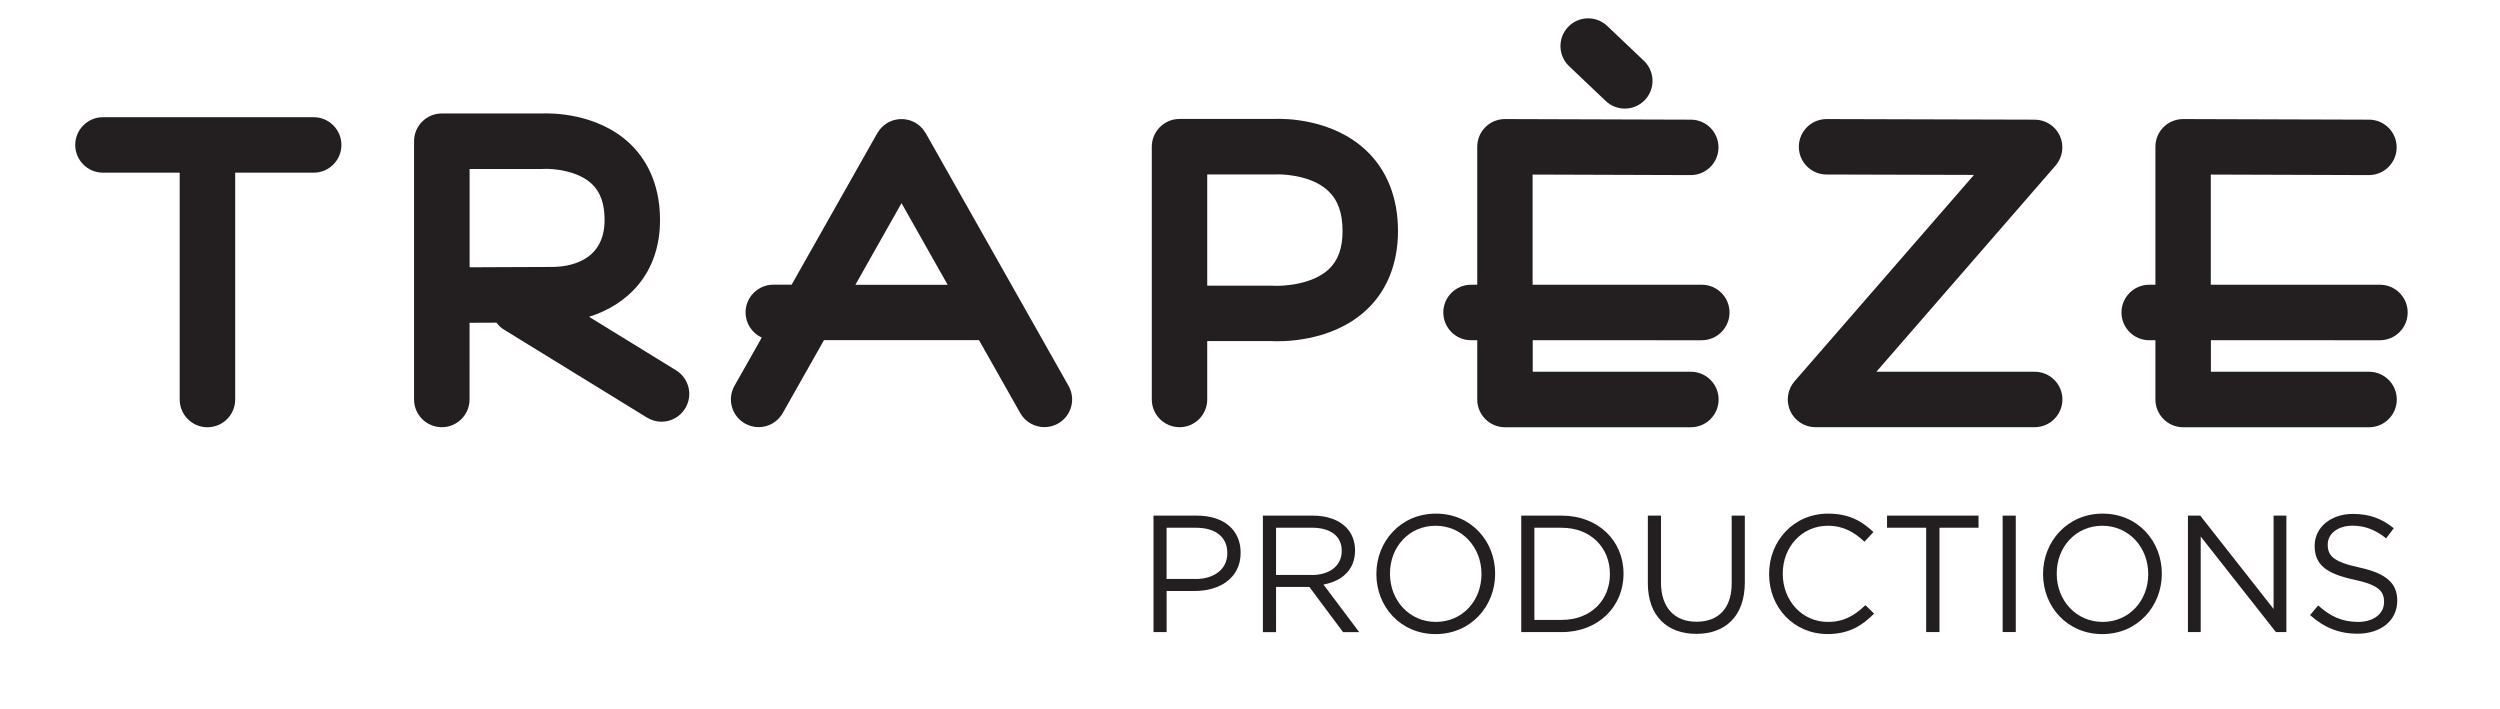 <?xml version="1.0" encoding="utf-8"?>
<!-- Generator: Adobe Illustrator 25.2.3, SVG Export Plug-In . SVG Version: 6.00 Build 0)  -->
<svg version="1.1" id="Layer_1" xmlns="http://www.w3.org/2000/svg" xmlns:xlink="http://www.w3.org/1999/xlink" x="0px" y="0px"
	 viewBox="0 0 424.34 120.26" style="enable-background:new 0 0 424.34 120.26;" xml:space="preserve">
<style type="text/css">
	.st0{fill:#231F20;}
</style>
<g>
	<path class="st0" d="M53.23,19.89H17.48c-2.6,0-4.71,2.11-4.71,4.71s2.11,4.71,4.71,4.71H30.5v38.5c0,2.6,2.11,4.71,4.71,4.71
		s4.71-2.11,4.71-4.71v-38.5h13.32c2.6,0,4.71-2.11,4.71-4.71S55.83,19.89,53.23,19.89z"/>
	<path class="st0" d="M345.35,72.51h-37.2c-1.84,0-3.52-1.08-4.28-2.75c-0.76-1.68-0.48-3.65,0.73-5.04l30.45-35.03l-25.03-0.07
		c-2.6-0.01-4.7-2.12-4.69-4.72c0.01-2.59,2.11-4.69,4.71-4.69c0,0,0.01,0,0.01,0l35.32,0.1c1.84,0.01,3.51,1.08,4.27,2.76
		c0.76,1.68,0.47,3.64-0.73,5.03l-30.42,35h26.87c2.6,0,4.71,2.11,4.71,4.71C350.06,70.41,347.95,72.51,345.35,72.51z"/>
	<path class="st0" d="M200.21,72.51c-2.6,0-4.71-2.11-4.71-4.71v-42.9c0-2.6,2.11-4.71,4.71-4.71h16.1
		c1.53-0.07,9.77-0.14,15.6,5.37c3.52,3.32,5.38,8.04,5.38,13.64c0,5.51-1.86,10.16-5.37,13.42c-5.98,5.56-14.58,5.38-16.27,5.27
		h-10.74v9.9C204.91,70.41,202.81,72.51,200.21,72.51z M204.91,48.49h10.89c0.12,0,0.23,0,0.35,0.01c1.64,0.1,6.61-0.19,9.39-2.8
		c1.58-1.48,2.34-3.6,2.34-6.5c0-3.03-0.79-5.25-2.43-6.79c-3.17-2.99-8.7-2.81-8.76-2.81c-0.09,0.01-0.18,0.01-0.27,0.01h-11.51
		V48.49z"/>
	<path class="st0" d="M114.76,62.86l-14.78-9.09c6.53-2.03,12.05-7.34,12.05-16.43c0-6.74-2.8-10.78-5.14-12.99
		c-5.56-5.23-13.41-5.15-14.91-5.09H74.99c-2.6,0-4.71,2.11-4.71,4.71v43.83c0,2.6,2.11,4.71,4.71,4.71c2.6,0,4.71-2.11,4.71-4.71
		V54.79c1.35,0,2.94-0.01,4.57-0.02c0.35,0.46,0.77,0.87,1.29,1.19l24.26,14.92c0.77,0.47,1.62,0.7,2.46,0.7
		c1.58,0,3.12-0.8,4.01-2.24C117.66,67.12,116.97,64.23,114.76,62.86z M79.7,28.68h12.39c0.08,0,0.18,0,0.26-0.01
		c1.44-0.07,5.69,0.25,8.12,2.56c1.45,1.38,2.15,3.37,2.15,6.1c0,7.2-6.27,7.98-8.97,7.98c-1.55,0-4.63,0.01-7.8,0.03
		c-2.15,0.01-4.35,0.02-6.14,0.03V28.68z"/>
	<path class="st0" d="M181.37,65.49l-24.25-42.9c-0.05-0.09-0.12-0.16-0.17-0.24c-0.09-0.15-0.19-0.29-0.3-0.43
		c-0.1-0.12-0.21-0.23-0.32-0.34c-0.11-0.11-0.21-0.21-0.33-0.31c-0.14-0.12-0.29-0.21-0.44-0.31c-0.08-0.05-0.15-0.12-0.23-0.16
		c-0.03-0.02-0.07-0.03-0.1-0.04c-0.16-0.09-0.33-0.15-0.5-0.22c-0.12-0.05-0.24-0.1-0.37-0.14c-0.16-0.05-0.32-0.07-0.48-0.1
		c-0.14-0.03-0.28-0.06-0.42-0.07c-0.16-0.02-0.32-0.01-0.48-0.01c-0.14,0-0.28-0.01-0.42,0.01c-0.16,0.02-0.32,0.05-0.47,0.08
		c-0.14,0.03-0.28,0.05-0.42,0.09c-0.14,0.04-0.27,0.1-0.4,0.15c-0.16,0.06-0.32,0.13-0.47,0.21c-0.03,0.02-0.07,0.03-0.1,0.04
		c-0.09,0.05-0.15,0.11-0.24,0.17c-0.15,0.1-0.29,0.19-0.43,0.3c-0.12,0.1-0.22,0.2-0.33,0.31c-0.11,0.11-0.21,0.21-0.31,0.33
		c-0.11,0.14-0.21,0.28-0.3,0.43c-0.05,0.08-0.12,0.15-0.17,0.24l-14.55,25.74h-3.11c-2.6,0-4.71,2.11-4.71,4.71
		c0,1.9,1.13,3.52,2.75,4.27l-4.63,8.18c-1.28,2.26-0.48,5.13,1.78,6.41c0.73,0.41,1.53,0.61,2.31,0.61c1.64,0,3.24-0.86,4.1-2.39
		l7-12.38h26.31l7,12.38c0.86,1.53,2.46,2.39,4.1,2.39c0.78,0,1.58-0.19,2.31-0.61C181.85,70.63,182.65,67.75,181.37,65.49z
		 M145.19,48.34l7.83-13.86l7.83,13.86H145.19z"/>
	<path class="st0" d="M288.85,57.75c2.6,0,4.71-2.11,4.71-4.71s-2.11-4.71-4.71-4.71h-28.71v-18.7l26.83,0.09c0.01,0,0.01,0,0.01,0
		c2.59,0,4.7-2.1,4.71-4.69c0.01-2.6-2.09-4.71-4.69-4.72l-31.55-0.1c0,0-0.01,0-0.01,0c-1.24,0-2.44,0.49-3.32,1.37
		c-0.89,0.88-1.38,2.08-1.38,3.33v23.42h-1.05c-2.6,0-4.71,2.11-4.71,4.71s2.11,4.71,4.71,4.71h1.05v10.06
		c0,2.6,2.11,4.71,4.71,4.71h31.55c2.6,0,4.71-2.11,4.71-4.71c0-2.6-2.11-4.71-4.71-4.71h-26.84v-5.35H288.85z"/>
	<path class="st0" d="M403.96,57.75c2.6,0,4.71-2.11,4.71-4.71s-2.11-4.71-4.71-4.71h-28.71v-18.7l26.83,0.09c0.01,0,0.01,0,0.01,0
		c2.59,0,4.7-2.1,4.71-4.69c0.01-2.6-2.09-4.71-4.69-4.72l-31.55-0.1c0,0-0.01,0-0.01,0c-1.24,0-2.44,0.49-3.32,1.37
		c-0.89,0.88-1.38,2.08-1.38,3.33v23.42h-1.05c-2.6,0-4.71,2.11-4.71,4.71s2.11,4.71,4.71,4.71h1.05v10.06
		c0,2.6,2.11,4.71,4.71,4.71h31.55c2.6,0,4.71-2.11,4.71-4.71c0-2.6-2.11-4.71-4.71-4.71h-26.84v-5.35H403.96z"/>
	<path class="st0" d="M275.79,18.43c-1.17,0-2.33-0.43-3.24-1.29l-6.22-5.91c-1.88-1.79-1.96-4.77-0.17-6.65
		c1.79-1.89,4.77-1.96,6.65-0.17l6.22,5.91c1.88,1.79,1.96,4.77,0.17,6.65C278.28,17.94,277.04,18.43,275.79,18.43z"/>
	<g>
		<path class="st0" d="M195.78,87.52h7.4c4.46,0,7.4,2.37,7.4,6.27v0.06c0,4.26-3.56,6.46-7.76,6.46h-4.8v6.97h-2.23V87.52z
			 M202.9,98.28c3.28,0,5.42-1.75,5.42-4.35v-0.06c0-2.82-2.12-4.29-5.31-4.29h-5v8.69H202.9z"/>
		<path class="st0" d="M214.36,87.52h8.5c2.43,0,4.38,0.74,5.62,1.98c0.96,0.96,1.52,2.34,1.52,3.9v0.06c0,3.28-2.26,5.19-5.36,5.76
			l6.07,8.08h-2.74l-5.73-7.68h-5.65v7.68h-2.23V87.52z M222.66,97.6c2.97,0,5.08-1.53,5.08-4.07v-0.06c0-2.43-1.86-3.9-5.05-3.9
			h-6.1v8.02H222.66z"/>
		<path class="st0" d="M233.62,97.46V97.4c0-5.45,4.09-10.22,10.11-10.22c6.01,0,10.05,4.71,10.05,10.17v0.06
			c0,5.45-4.09,10.22-10.11,10.22C237.66,107.62,233.62,102.91,233.62,97.46z M251.46,97.46V97.4c0-4.49-3.27-8.16-7.79-8.16
			c-4.52,0-7.74,3.61-7.74,8.1v0.06c0,4.49,3.27,8.16,7.79,8.16C248.24,105.56,251.46,101.95,251.46,97.46z"/>
		<path class="st0" d="M258.21,87.52h6.86c6.21,0,10.5,4.26,10.5,9.83v0.06c0,5.56-4.29,9.88-10.5,9.88h-6.86V87.52z M260.44,89.58
			v15.64h4.63c5,0,8.19-3.39,8.19-7.76V97.4c0-4.37-3.19-7.82-8.19-7.82H260.44z"/>
		<path class="st0" d="M279.7,99.01V87.52h2.23v11.35c0,4.26,2.29,6.66,6.04,6.66c3.64,0,5.96-2.2,5.96-6.52V87.52h2.23v11.32
			c0,5.76-3.3,8.75-8.24,8.75C283.03,107.59,279.7,104.6,279.7,99.01z"/>
		<path class="st0" d="M300.28,97.46V97.4c0-5.59,4.18-10.22,10-10.22c3.58,0,5.73,1.27,7.71,3.13l-1.53,1.64
			c-1.67-1.58-3.53-2.71-6.21-2.71c-4.37,0-7.65,3.56-7.65,8.1v0.06c0,4.57,3.3,8.16,7.65,8.16c2.71,0,4.49-1.04,6.38-2.85
			l1.47,1.44c-2.06,2.09-4.32,3.47-7.9,3.47C304.49,107.62,300.28,103.13,300.28,97.46z"/>
		<path class="st0" d="M326.93,89.58h-6.63v-2.06h15.53v2.06h-6.63v17.7h-2.26V89.58z"/>
		<path class="st0" d="M339.92,87.52h2.23v19.76h-2.23V87.52z"/>
		<path class="st0" d="M346.78,97.46V97.4c0-5.45,4.1-10.22,10.11-10.22c6.01,0,10.05,4.71,10.05,10.17v0.06
			c0,5.45-4.09,10.22-10.11,10.22C350.82,107.62,346.78,102.91,346.78,97.46z M364.63,97.46V97.4c0-4.49-3.28-8.16-7.79-8.16
			c-4.52,0-7.74,3.61-7.74,8.1v0.06c0,4.49,3.28,8.16,7.79,8.16C361.41,105.56,364.63,101.95,364.63,97.46z"/>
		<path class="st0" d="M371.37,87.52h2.09l12.45,15.84V87.52h2.17v19.76h-1.78l-12.76-16.21v16.21h-2.17V87.52z"/>
		<path class="st0" d="M392.1,104.4l1.38-1.64c2.06,1.86,4.04,2.8,6.78,2.8c2.65,0,4.4-1.41,4.4-3.36v-0.06
			c0-1.84-0.99-2.88-5.14-3.76c-4.55-0.99-6.64-2.46-6.64-5.7v-0.06c0-3.1,2.74-5.39,6.49-5.39c2.88,0,4.94,0.82,6.94,2.43
			l-1.3,1.72c-1.84-1.5-3.67-2.15-5.7-2.15c-2.57,0-4.21,1.41-4.21,3.19v0.06c0,1.86,1.01,2.91,5.36,3.84
			c4.4,0.96,6.44,2.57,6.44,5.59v0.06c0,3.39-2.82,5.59-6.75,5.59C397.04,107.57,394.47,106.52,392.1,104.4z"/>
	</g>
</g>
</svg>
